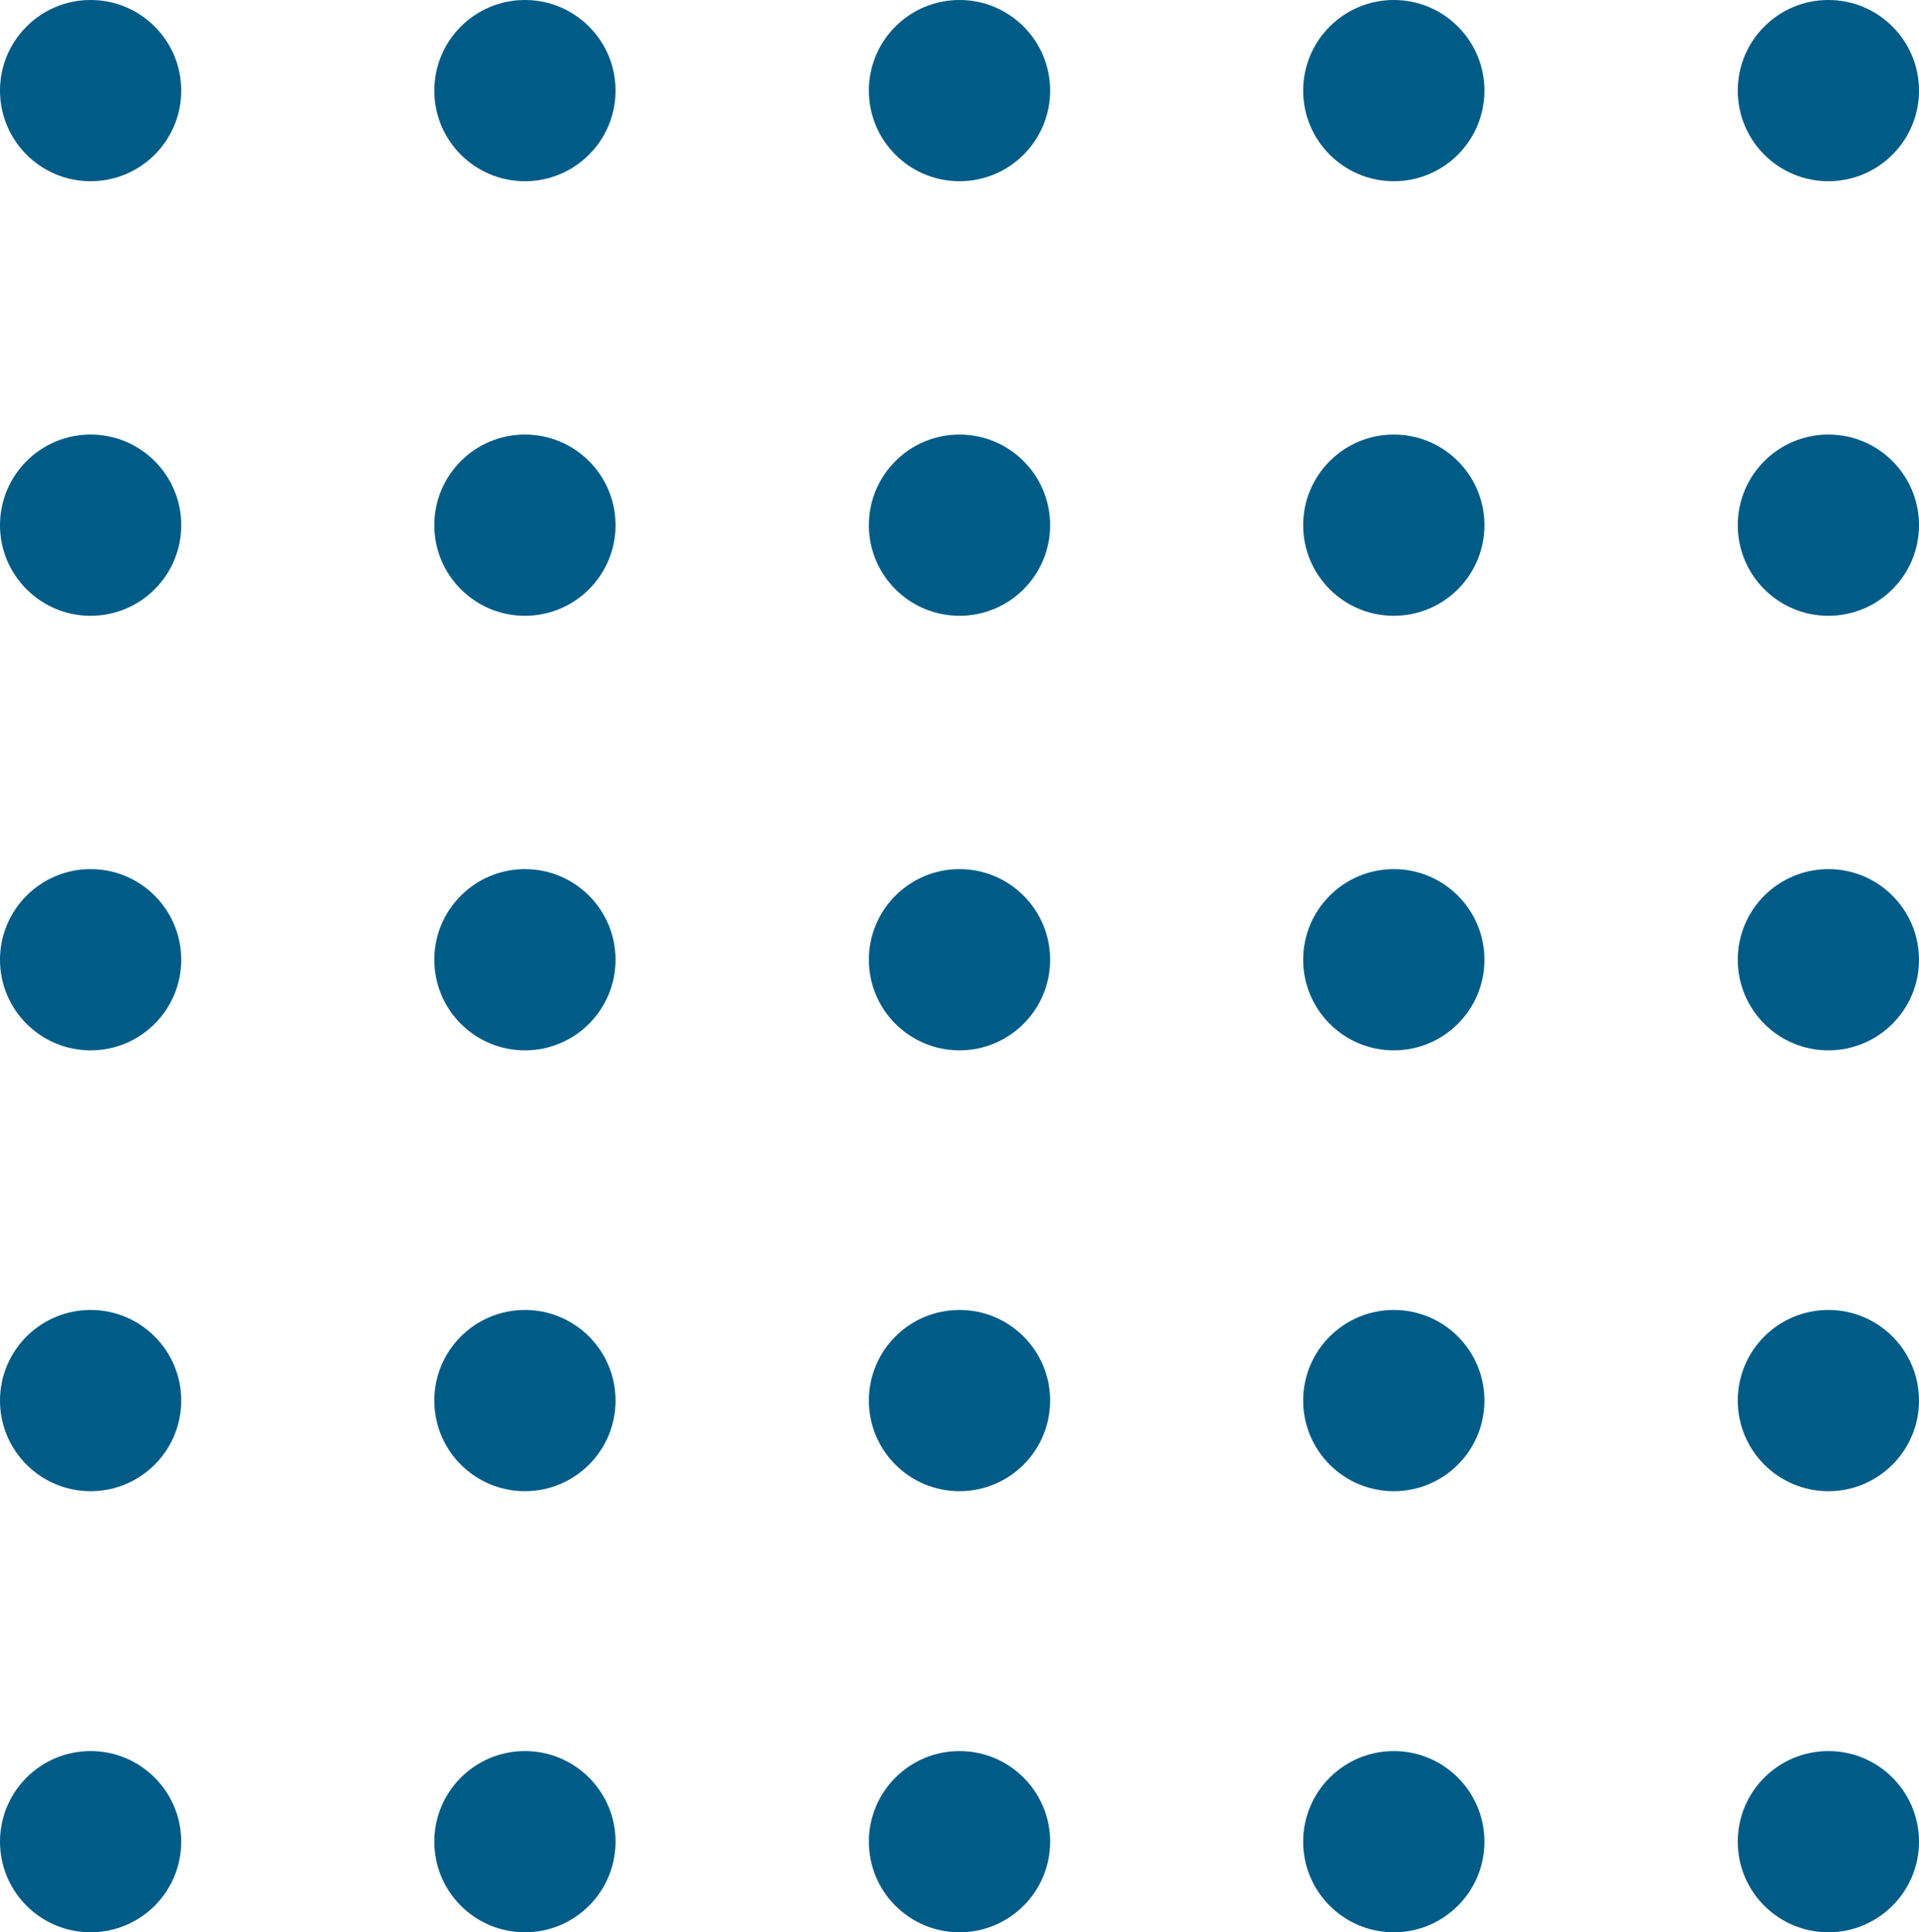 <svg xmlns="http://www.w3.org/2000/svg" width="113.113" height="113.899" viewBox="0 0 113.113 113.899">
  <g id="circles" transform="translate(-1750 -3964.24)">
    <circle id="dot" cx="5.341" cy="5.341" r="5.341" transform="translate(1750 4015.471)" fill="#005b86"/>
    <circle id="dot-2" data-name="dot" cx="5.341" cy="5.341" r="5.341" transform="translate(1750 4041.456)" fill="#005b86"/>
    <circle id="dot-3" data-name="dot" cx="5.341" cy="5.341" r="5.341" transform="translate(1750 4067.457)" fill="#005b86"/>
    <circle id="dot-4" data-name="dot" cx="5.341" cy="5.341" r="5.341" transform="translate(1750 3989.856)" fill="#005b86"/>
    <circle id="dot-5" data-name="dot" cx="5.341" cy="5.341" r="5.341" transform="translate(1750 3964.24)" fill="#005b86"/>
    <circle id="dot-6" data-name="dot" cx="5.341" cy="5.341" r="5.341" transform="translate(1775.6 4015.471)" fill="#005b86"/>
    <circle id="dot-7" data-name="dot" cx="5.341" cy="5.341" r="5.341" transform="translate(1775.6 4041.456)" fill="#005b86"/>
    <circle id="dot-8" data-name="dot" cx="5.341" cy="5.341" r="5.341" transform="translate(1775.6 4067.457)" fill="#005b86"/>
    <circle id="dot-9" data-name="dot" cx="5.341" cy="5.341" r="5.341" transform="translate(1775.6 3989.856)" fill="#005b86"/>
    <circle id="dot-10" data-name="dot" cx="5.341" cy="5.341" r="5.341" transform="translate(1775.6 3964.24)" fill="#005b86"/>
    <circle id="dot-11" data-name="dot" cx="5.341" cy="5.341" r="5.341" transform="translate(1801.215 4015.471)" fill="#005b86"/>
    <circle id="dot-12" data-name="dot" cx="5.341" cy="5.341" r="5.341" transform="translate(1801.215 4041.456)" fill="#005b86"/>
    <circle id="dot-13" data-name="dot" cx="5.341" cy="5.341" r="5.341" transform="translate(1801.215 4067.457)" fill="#005b86"/>
    <circle id="dot-14" data-name="dot" cx="5.341" cy="5.341" r="5.341" transform="translate(1801.215 3989.856)" fill="#005b86"/>
    <circle id="dot-15" data-name="dot" cx="5.341" cy="5.341" r="5.341" transform="translate(1801.215 3964.24)" fill="#005b86"/>
    <circle id="dot-16" data-name="dot" cx="5.341" cy="5.341" r="5.341" transform="translate(1826.815 4015.471)" fill="#005b86"/>
    <circle id="dot-17" data-name="dot" cx="5.341" cy="5.341" r="5.341" transform="translate(1826.815 4041.456)" fill="#005b86"/>
    <circle id="dot-18" data-name="dot" cx="5.341" cy="5.341" r="5.341" transform="translate(1826.815 4067.457)" fill="#005b86"/>
    <circle id="dot-19" data-name="dot" cx="5.341" cy="5.341" r="5.341" transform="translate(1826.815 3989.856)" fill="#005b86"/>
    <circle id="dot-20" data-name="dot" cx="5.341" cy="5.341" r="5.341" transform="translate(1826.815 3964.24)" fill="#005b86"/>
    <circle id="dot-21" data-name="dot" cx="5.341" cy="5.341" r="5.341" transform="translate(1852.431 4015.471)" fill="#005b86"/>
    <circle id="dot-22" data-name="dot" cx="5.341" cy="5.341" r="5.341" transform="translate(1852.431 4041.456)" fill="#005b86"/>
    <circle id="dot-23" data-name="dot" cx="5.341" cy="5.341" r="5.341" transform="translate(1852.431 4067.457)" fill="#005b86"/>
    <circle id="dot-24" data-name="dot" cx="5.341" cy="5.341" r="5.341" transform="translate(1852.431 3989.856)" fill="#005b86"/>
    <circle id="dot-25" data-name="dot" cx="5.341" cy="5.341" r="5.341" transform="translate(1852.431 3964.24)" fill="#005b86"/>
  </g>
</svg>
